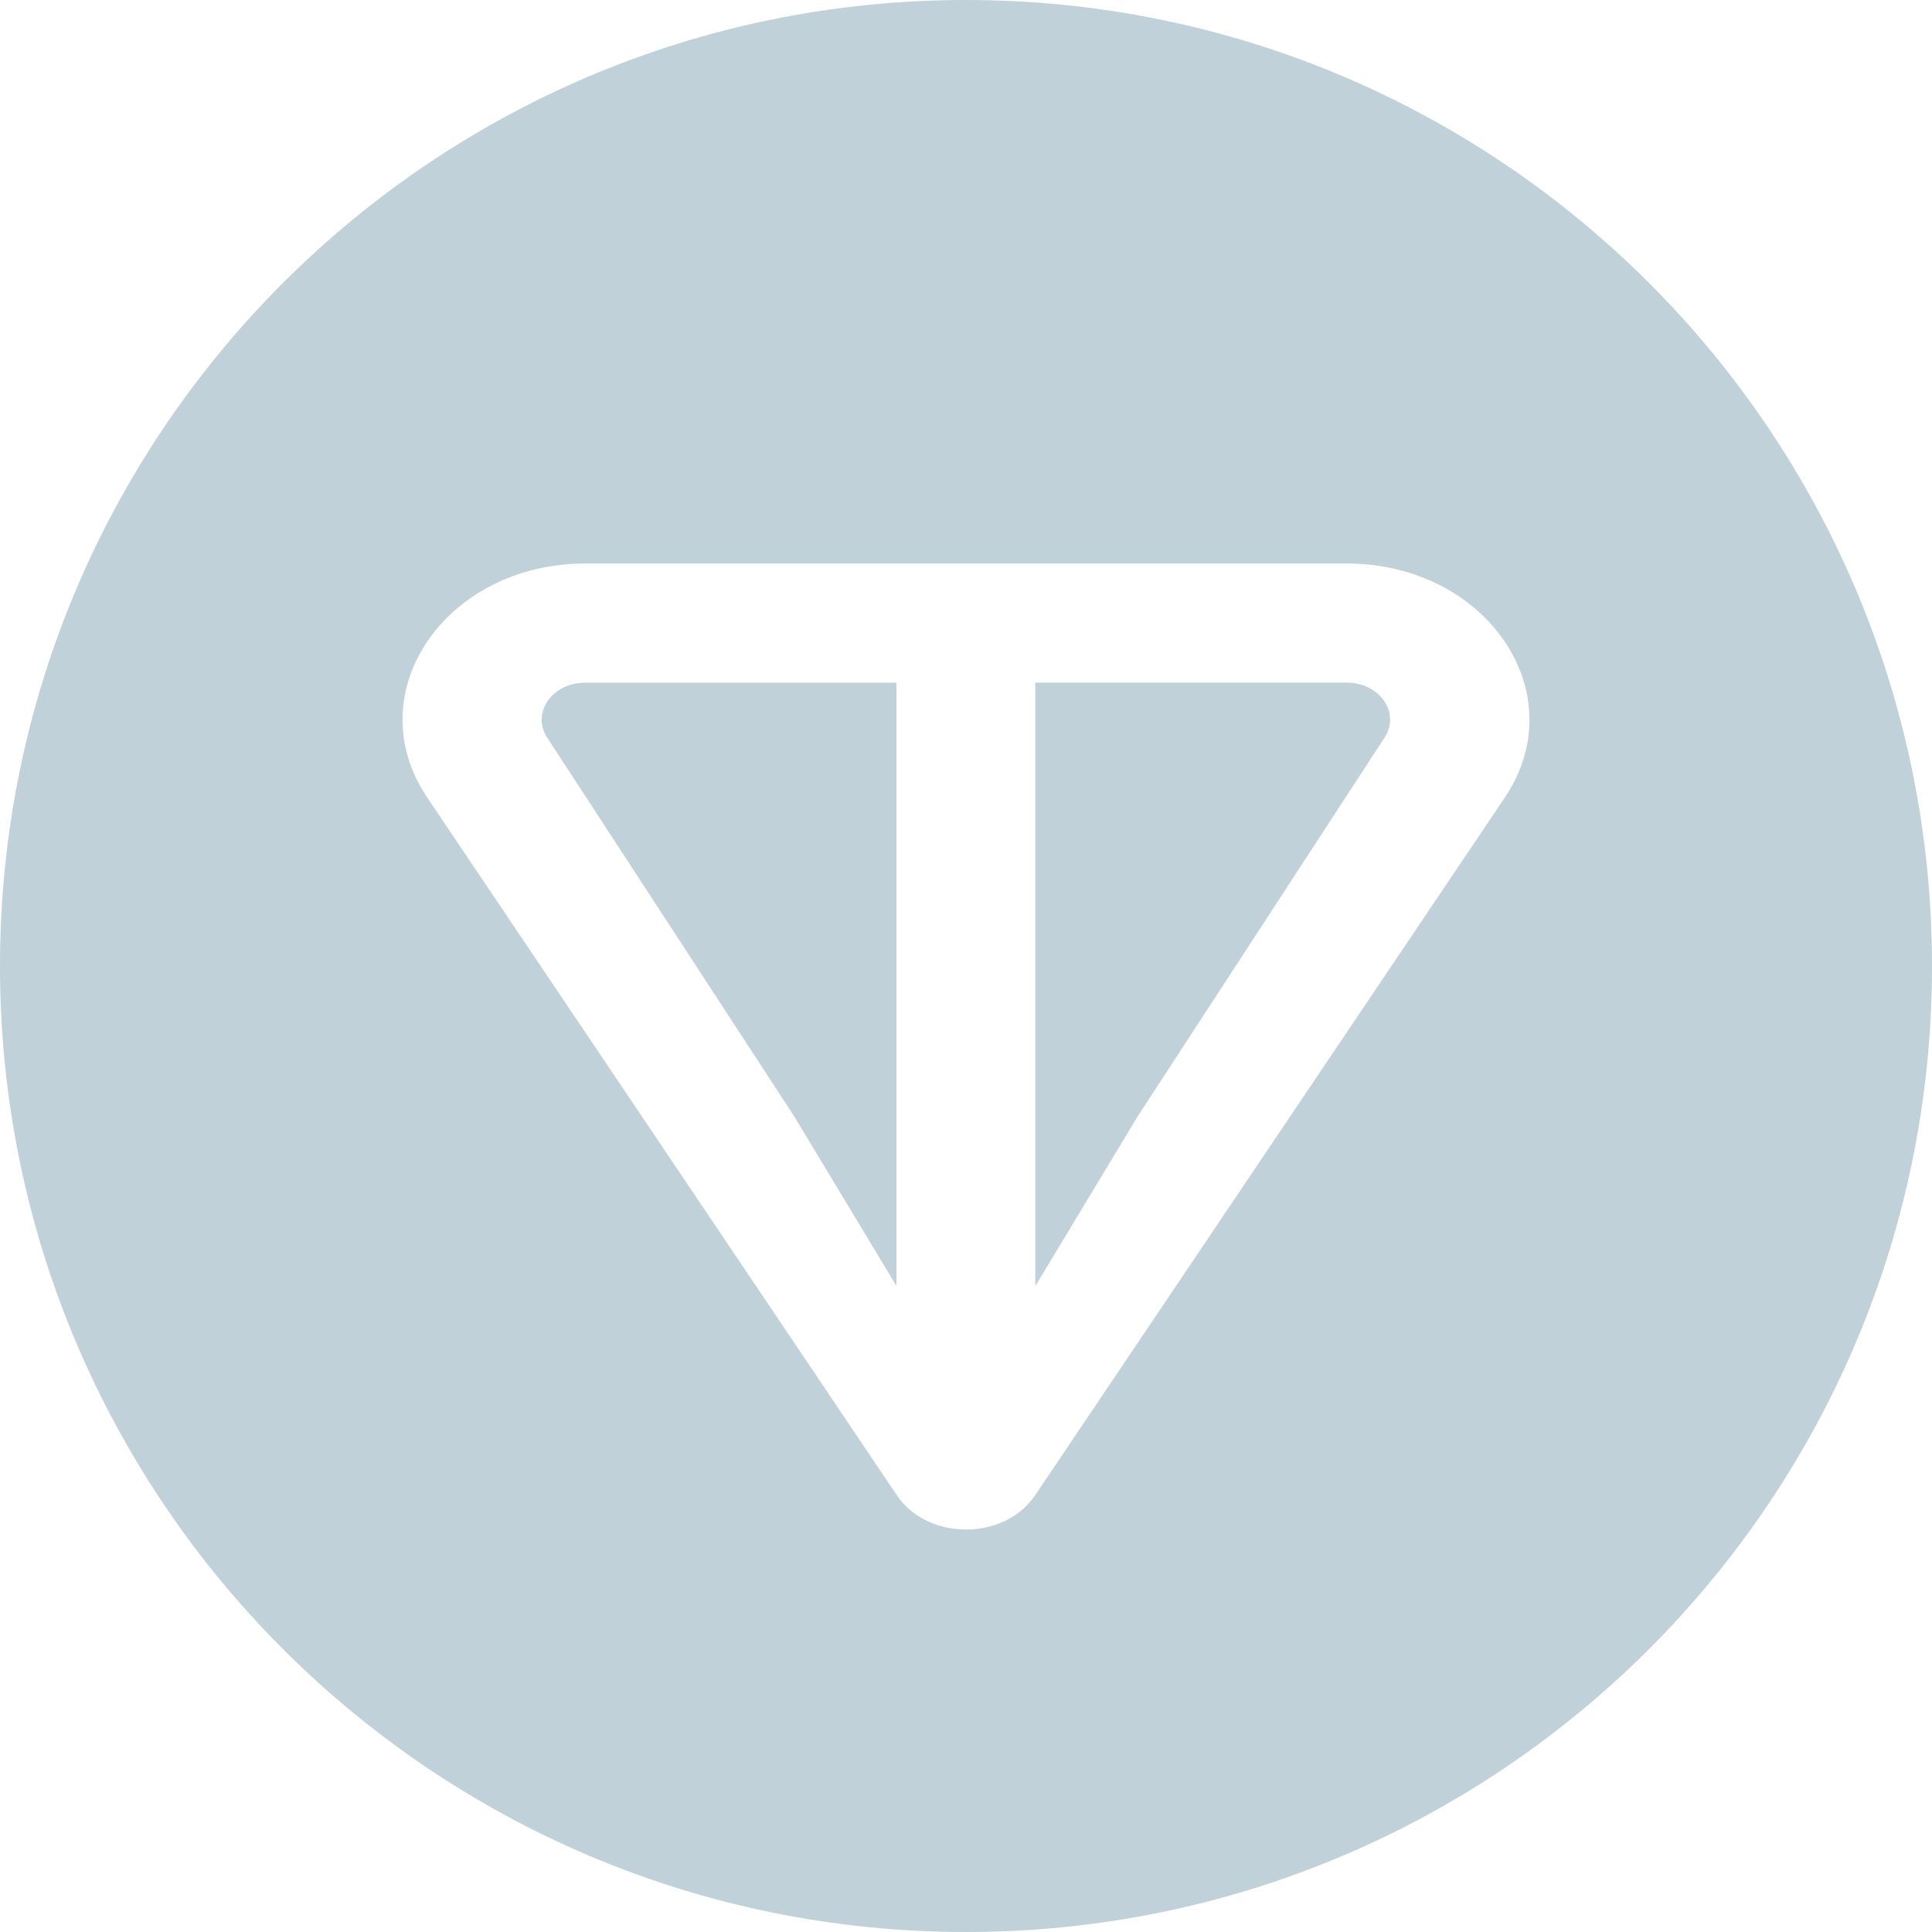 <?xml version="1.0" encoding="UTF-8"?> <svg xmlns="http://www.w3.org/2000/svg" width="24" height="24" viewBox="0 0 24 24" fill="none"> <g clip-path="url(#clip0_113_2632)"> <path fill-rule="evenodd" clip-rule="evenodd" d="M24 12C24 18.627 18.627 24 12 24C5.373 24 0 18.627 0 12C0 5.373 5.373 0 12 0C18.627 0 24 5.373 24 12ZM7.272 7H16.727H16.728C18.465 7 19.567 8.609 18.694 9.907L12.858 18.576C12.477 19.142 11.523 19.142 11.142 18.576L5.307 9.907C4.432 8.607 5.534 7 7.272 7ZM11.136 15.974V8.481H7.271C6.848 8.481 6.598 8.866 6.8 9.167L9.866 13.868L11.136 15.974ZM14.132 13.869L17.197 9.166C17.399 8.865 17.149 8.48 16.726 8.48H12.861V15.976L14.132 13.869Z" fill="#C0D1D9"></path> </g> <defs> <clipPath id="clip0_113_2632"> <rect width="24" height="24" fill="white"></rect> </clipPath> </defs> </svg> 